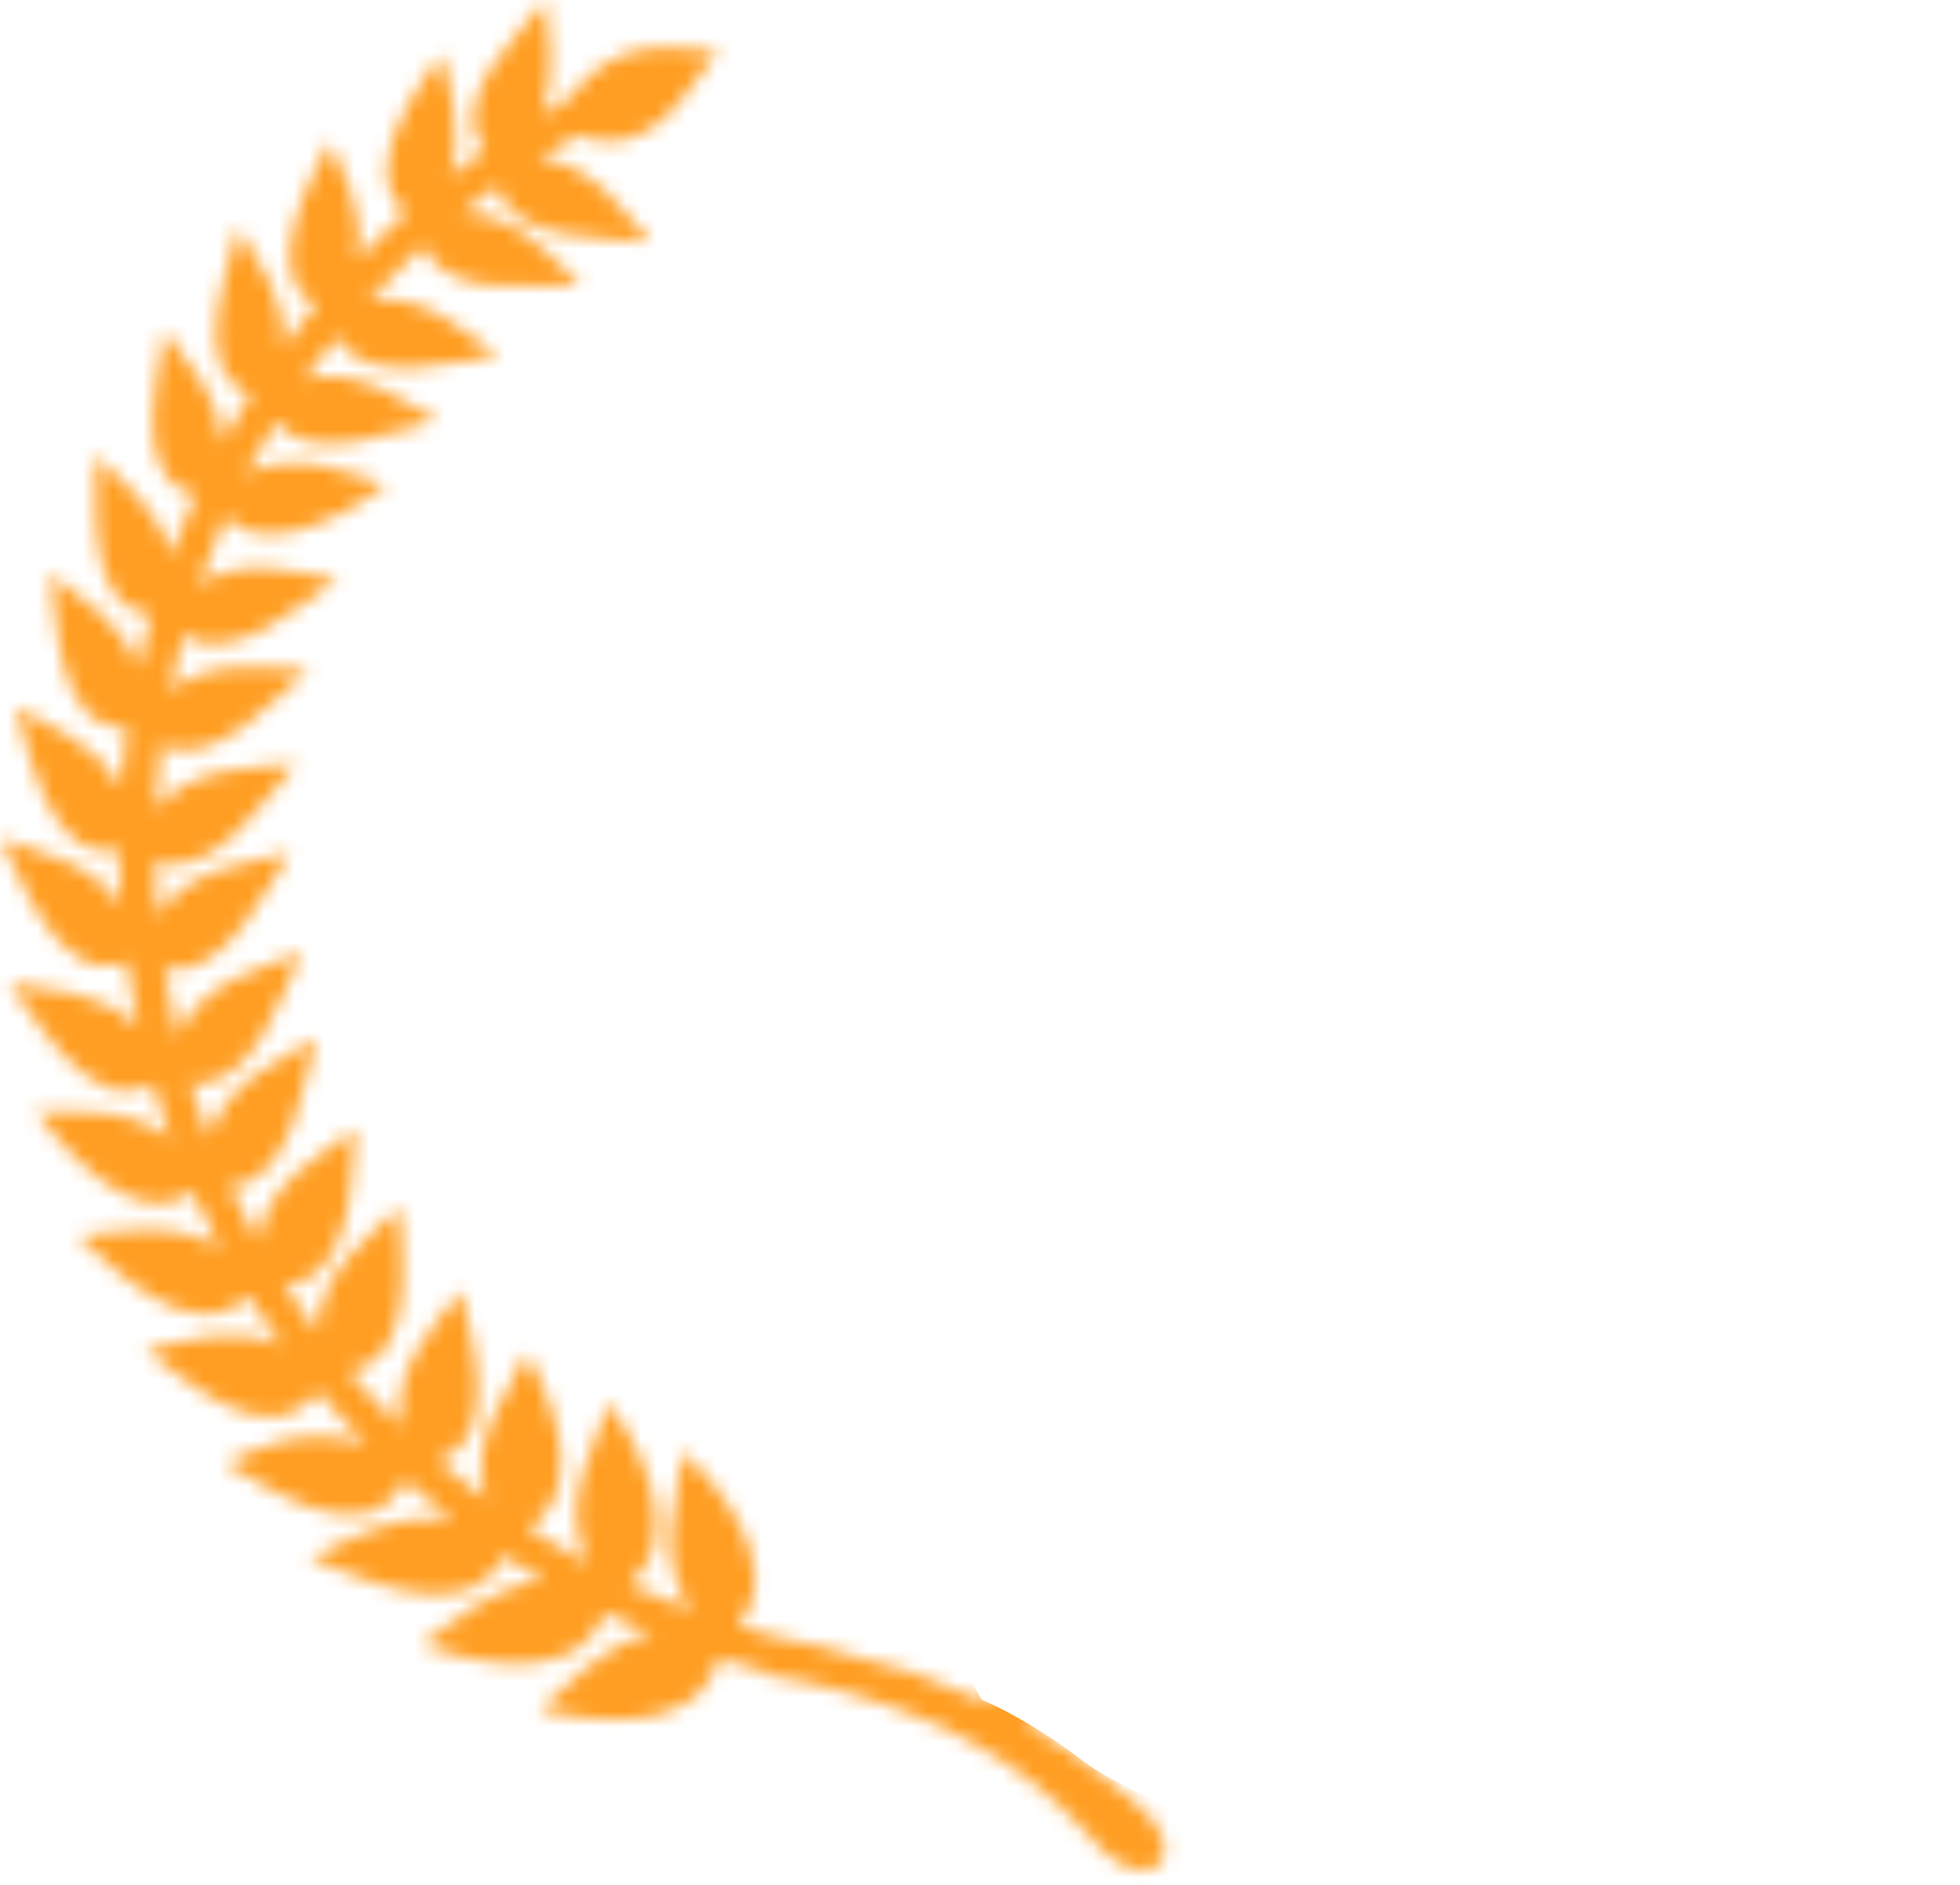 <?xml version="1.0" encoding="UTF-8"?> <svg xmlns="http://www.w3.org/2000/svg" width="130" height="125" viewBox="0 0 130 125" fill="none"><mask id="mask0_443_78" style="mask-type:alpha" maskUnits="userSpaceOnUse" x="0" y="0" width="130" height="125"><path d="M91.99 9.021L91.899 8.965C86.737 10.72 84.602 5.482 82.672 3.306C85.02 3.405 89.134 1.579 92.871 6.795C92.973 6.82 93.072 6.855 93.166 6.909L94.047 7.409C92.988 4.852 93.674 2.052 93.798 0C95.106 1.78 100.567 6.612 97.921 9.857C98.653 10.359 99.371 10.88 100.077 11.418C99.214 8.351 100.374 4.938 100.727 3.593C101.865 5.182 106.425 11.149 103.205 13.973C104.264 14.904 105.29 15.874 106.28 16.88C105.777 13.851 107.425 11.098 108.118 9.405C108.822 10.809 113.026 17.84 109.218 20.107C109.898 20.914 110.556 21.742 111.191 22.587C111.094 19.505 113.136 17.042 114.217 15.085C114.646 17.322 117.622 24.286 113.593 26.046C114.196 26.987 114.77 27.947 115.317 28.922C115.596 25.911 117.835 23.71 119.097 21.897C119.293 24.182 121.547 31.479 117.269 32.754C117.825 33.955 118.338 35.179 118.808 36.425C119.618 33.559 122.134 31.753 123.65 30.172C123.487 32.465 124.569 39.995 120.235 40.724C120.532 41.75 120.798 42.788 121.035 43.84C122.162 41.001 124.942 39.462 126.666 38.035C126.229 40.351 126.448 48.199 121.847 48.252C121.987 49.243 122.104 50.243 122.192 51.251L122.241 51.827C123.873 49.108 126.989 48.034 129 46.886C128.157 49.136 127.009 57.035 122.413 56.398C122.411 57.469 122.378 58.535 122.314 59.594C124.363 56.982 127.755 56.436 130 55.613C128.789 57.695 126.329 65.317 121.888 63.883C121.707 65.188 121.481 66.483 121.21 67.76C123.68 65.592 127.085 65.642 129.424 65.228C127.885 67.046 124.196 73.981 120.128 72.02C119.808 73.107 119.453 74.181 119.067 75.24C121.817 73.31 125.247 73.813 127.654 73.701C126.428 75.362 121.342 81.849 117.465 79.173C116.949 80.311 116.398 81.43 115.809 82.527C118.902 80.889 122.431 81.748 124.848 81.974C123.03 83.538 117.561 89.548 113.704 86.127C113.067 87.13 112.399 88.113 111.701 89.073C114.86 87.877 118.026 89.027 120.357 89.565C118.338 90.878 112.539 96.652 109.035 92.46C108.096 93.57 107.11 94.641 106.085 95.674C110.221 94.456 113.415 96.291 115.08 97.058C112.882 98.196 105.988 103.294 103.231 98.363C102.279 99.201 101.298 100.006 100.29 100.78C104.018 100.318 107.121 102.24 109.477 103.342C106.981 104.132 99.249 108.357 96.69 103.332C95.86 103.873 95.014 104.391 94.156 104.889C97.597 105.14 99.935 107.765 102.073 109.053C100.095 109.761 92.188 112.445 89.934 107.11C88.956 107.572 87.963 108.009 86.953 108.418C90.261 109.093 92.272 111.902 94.23 113.392C92.176 113.882 83.962 115.7 82.355 110.058C81.575 110.299 80.79 110.525 79.996 110.734L80.222 110.873C75.928 111.566 71.858 112.651 68.148 114.357C70.583 115.758 72.909 117.424 75.113 119.382C79.828 123.056 75.915 126.753 71.828 121.304C69.822 119.128 67.572 117.366 65.129 115.936C61.318 113.877 63.096 114.823 62.029 114.342C58.513 112.755 54.671 111.716 50.626 111.026L50.86 110.886C49.787 110.614 48.723 110.311 47.668 109.977C46.117 115.715 37.835 113.885 35.77 113.392C37.769 111.871 39.823 108.977 43.253 108.38C42.192 107.946 41.145 107.481 40.115 106.986C37.931 112.486 29.92 109.766 27.927 109.053C30.123 107.73 32.535 104.995 36.128 104.876C35.199 104.335 34.282 103.769 33.386 103.177C30.903 108.438 23.044 104.14 20.523 103.342C22.956 102.205 26.185 100.189 30.083 100.834C28.978 99.991 27.904 99.107 26.866 98.188C24.174 103.413 17.144 98.208 14.919 97.058C16.641 96.266 19.995 94.331 24.334 95.806C23.773 95.245 23.222 94.671 22.681 94.085C22.143 93.498 21.615 92.899 21.1 92.29C17.611 96.804 11.687 90.896 9.646 89.565C12.073 89.004 15.41 87.781 18.695 89.238C17.918 88.174 17.174 87.085 16.468 85.965C12.606 89.733 6.998 83.561 5.152 81.974C7.673 81.737 11.408 80.813 14.592 82.756C13.932 81.537 13.317 80.29 12.746 79.018C8.844 82.085 3.595 75.395 2.346 73.701C4.87 73.818 8.516 73.262 11.324 75.535C10.882 74.339 10.479 73.125 10.118 71.891C5.957 74.265 2.148 67.082 0.576 65.228C3.032 65.663 6.662 65.587 9.153 68.1C8.844 66.681 8.587 65.241 8.387 63.781C3.776 65.63 1.237 57.736 0 55.613C2.364 56.476 5.997 57.04 7.998 60.023C7.912 58.792 7.866 57.566 7.861 56.349C3.037 57.347 1.861 49.179 1 46.886C3.113 48.092 6.442 49.217 7.993 52.251C8.087 50.903 8.227 49.57 8.414 48.247C3.545 48.491 3.778 40.394 3.334 38.035C5.149 39.536 8.128 41.158 9.128 44.291C9.384 43.098 9.681 41.92 10.017 40.757C5.39 40.282 6.518 32.508 6.35 30.172C7.94 31.83 10.631 33.734 11.299 36.852C11.804 35.486 12.361 34.14 12.97 32.817C8.371 31.743 10.705 24.223 10.903 21.897C12.223 23.796 14.625 26.122 14.711 29.364L14.777 29.24C15.359 28.184 15.973 27.148 16.621 26.132C12.274 24.527 15.349 17.362 15.783 15.085C16.908 17.123 19.078 19.711 18.787 22.979C19.482 22.031 20.208 21.107 20.962 20.208C16.844 18.055 21.166 10.832 21.882 9.405C22.6 11.159 24.342 14.054 23.656 17.212C24.703 16.128 25.794 15.082 26.927 14.082C23.456 11.306 28.12 5.205 29.273 3.593C29.636 4.974 30.852 8.539 29.847 11.665C30.606 11.081 31.38 10.512 32.167 9.963C29.311 6.718 34.879 1.8 36.202 0C36.329 2.1 37.047 4.987 35.874 7.592C36.451 7.254 37.035 6.924 37.626 6.604C41.31 1.724 45.32 3.486 47.628 3.39C45.68 5.583 43.525 10.887 38.276 9.004C37.416 9.481 36.568 9.981 35.74 10.499C39.515 10.905 41.435 14.181 43.144 16.067C40.955 15.755 33.8 16.258 33.036 12.307C32.216 12.891 31.413 13.498 30.631 14.125C34.407 14.153 36.649 17.195 38.54 18.886C36.344 18.804 29.341 20.041 28.113 16.263C26.828 17.426 25.599 18.644 24.433 19.916C28.26 19.358 30.923 22.131 33.046 23.58C30.855 23.788 24.047 25.944 22.354 22.323C21.605 23.243 20.886 24.187 20.201 25.152C23.882 24.261 26.795 26.686 29.039 27.879C26.909 28.321 20.513 31.144 18.35 27.93C17.845 28.74 17.362 29.567 16.9 30.405C16.717 30.74 16.534 31.076 16.359 31.413C19.774 29.71 23.161 31.451 25.622 32.132C24.337 33.264 17.817 37.466 14.978 34.252C14.318 35.715 13.724 37.212 13.195 38.739C16.372 36.768 19.901 38.06 22.41 38.431C20.513 39.584 15.316 44.505 12.165 42.057C11.827 43.291 11.53 44.543 11.281 45.81C14.231 43.509 17.905 44.375 20.452 44.451C18.705 45.82 14.148 51.279 10.702 49.382C10.524 50.774 10.402 52.178 10.336 53.597C12.998 50.621 16.969 50.979 19.63 50.669C18.032 52.345 14.122 58.726 10.286 57.071C10.309 58.259 10.367 59.455 10.469 60.658C12.713 57.411 16.666 57.225 19.241 56.565C17.89 58.434 14.892 65.246 10.885 64.175C11.116 65.701 11.408 67.201 11.764 68.677C13.482 64.924 17.504 64.198 20.028 63.169C18.929 65.228 16.842 72.541 12.622 71.817C12.995 73.039 13.411 74.24 13.868 75.423C15.014 71.637 18.733 70.261 20.99 68.847C20.262 71.056 19.467 78.561 15.232 78.637C15.801 79.866 16.415 81.07 17.073 82.245C17.796 78.259 21.437 76.522 23.58 74.882C23.316 77.18 23.651 84.942 18.863 85.213C19.551 86.277 20.274 87.313 21.034 88.321C21.168 84.218 24.578 81.984 26.498 80.059C26.546 82.382 27.932 90.096 23.136 90.944C23.57 91.452 24.012 91.955 24.466 92.447C25.135 93.174 25.823 93.883 26.531 94.573C26.02 90.533 28.991 87.781 30.555 85.574C30.989 87.862 33.638 95.245 29.039 96.87C30.075 97.764 31.144 98.617 32.246 99.432C30.951 95.314 33.815 92.275 34.945 89.723C35.9 91.485 39.518 98.414 35.031 101.362C36.314 102.192 37.631 102.972 38.982 103.695C36.933 99.442 39.556 95.855 40.412 93.008C41.567 94.725 45.99 101.524 41.742 105.079C43.078 105.701 44.444 106.272 45.835 106.79C43.235 103.076 45.048 99.148 45.332 96.251C46.8 97.711 52.46 103.538 48.961 107.847C50.949 108.454 52.985 108.949 55.054 109.329C55.23 109.362 55.387 109.429 55.522 109.522C58.84 110.259 62.027 111.318 65.058 112.742C68.725 110.995 72.607 109.784 76.677 109.035L76.72 109.027C78.203 108.712 79.663 108.342 81.095 107.913C77.482 103.599 83.195 97.718 84.668 96.251C84.957 99.186 86.813 103.182 84.061 106.938C85.531 106.407 86.968 105.815 88.372 105.168C83.936 101.644 88.423 94.74 89.588 93.008C90.459 95.903 93.161 99.569 90.909 103.921C92.353 103.16 93.76 102.339 95.123 101.461C90.398 98.572 94.09 91.503 95.055 89.723C96.213 92.338 99.189 95.459 97.655 99.729C98.871 98.848 100.044 97.916 101.179 96.941C96.279 95.471 99.003 87.895 99.445 85.574C101.05 87.841 104.142 90.68 103.419 94.903C104.716 93.656 105.95 92.346 107.115 90.982C102.02 90.363 103.454 82.423 103.502 80.059C105.478 82.042 109.035 84.348 108.971 88.689C109.83 87.565 110.642 86.407 111.409 85.221C106.336 85.231 106.689 77.223 106.42 74.882C108.631 76.573 112.432 78.368 112.988 82.626C113.73 81.326 114.415 79.993 115.047 78.632C110.569 78.889 109.754 71.104 109.01 68.847C111.351 70.312 115.258 71.736 116.246 75.844C116.779 74.504 117.256 73.138 117.68 71.751C113.257 72.889 111.097 65.277 109.972 63.169C112.587 64.236 116.817 64.977 118.417 69.103C118.828 67.455 119.163 65.779 119.417 64.081C115.261 65.589 112.145 58.48 110.759 56.565C113.433 57.253 117.592 57.423 119.78 61.044C119.902 59.686 119.976 58.315 119.994 56.933C116.068 59.036 112.006 52.386 110.371 50.669C113.125 50.989 117.295 50.596 119.948 53.935C119.88 52.362 119.745 50.793 119.542 49.232C116.071 51.538 111.338 45.85 109.548 44.451C112.188 44.373 116.035 43.446 119.034 46.071C118.76 44.649 118.432 43.25 118.051 41.874C114.928 44.738 109.53 39.609 107.59 38.431C110.193 38.045 113.895 36.672 117.157 38.972C116.584 37.286 115.931 35.638 115.202 34.036C112.465 37.649 105.691 33.29 104.378 32.132C106.933 31.426 110.482 29.575 114.027 31.622C113.336 30.285 112.589 28.979 111.787 27.706C109.771 31.274 103.139 28.331 100.961 27.879C103.276 26.648 106.298 24.113 110.142 25.243C109.38 24.167 108.578 23.121 107.74 22.105C106.217 26.028 99.189 23.791 96.954 23.58C99.135 22.092 101.885 19.206 105.884 19.97C104.636 18.608 103.32 17.311 101.941 16.082C100.879 20.081 93.691 18.804 91.462 18.886C93.392 17.159 95.69 14.018 99.62 14.125C98.763 13.444 97.887 12.787 96.992 12.157C96.38 16.273 86.856 16.067 86.856 16.067C88.596 14.148 90.551 10.789 94.466 10.481L93.994 10.189C93.323 9.78 92.656 9.389 91.99 9.021Z" fill="#F39D00"></path></mask><g mask="url(#mask0_443_78)"><path d="M48.875 66.143C52.836 58.221 53.995 0.381 54.08 -27.549L14.852 -9.648C13.243 -8.675 9.519 -6.271 7.488 -4.443C4.949 -2.158 -23.361 67.666 -22.981 81.504C-22.6 95.342 -18.537 104.609 7.234 130.254C33.006 155.898 17.644 137.236 55.223 141.934C92.801 146.631 86.072 140.918 88.992 137.236C91.912 133.555 89.246 127.842 88.992 125.938C88.738 124.033 75.662 119.717 71.853 116.797C68.806 114.461 66.098 113.115 65.125 112.734C58.058 100.505 44.914 74.064 48.875 66.143Z" fill="#FF9E22"></path></g></svg> 